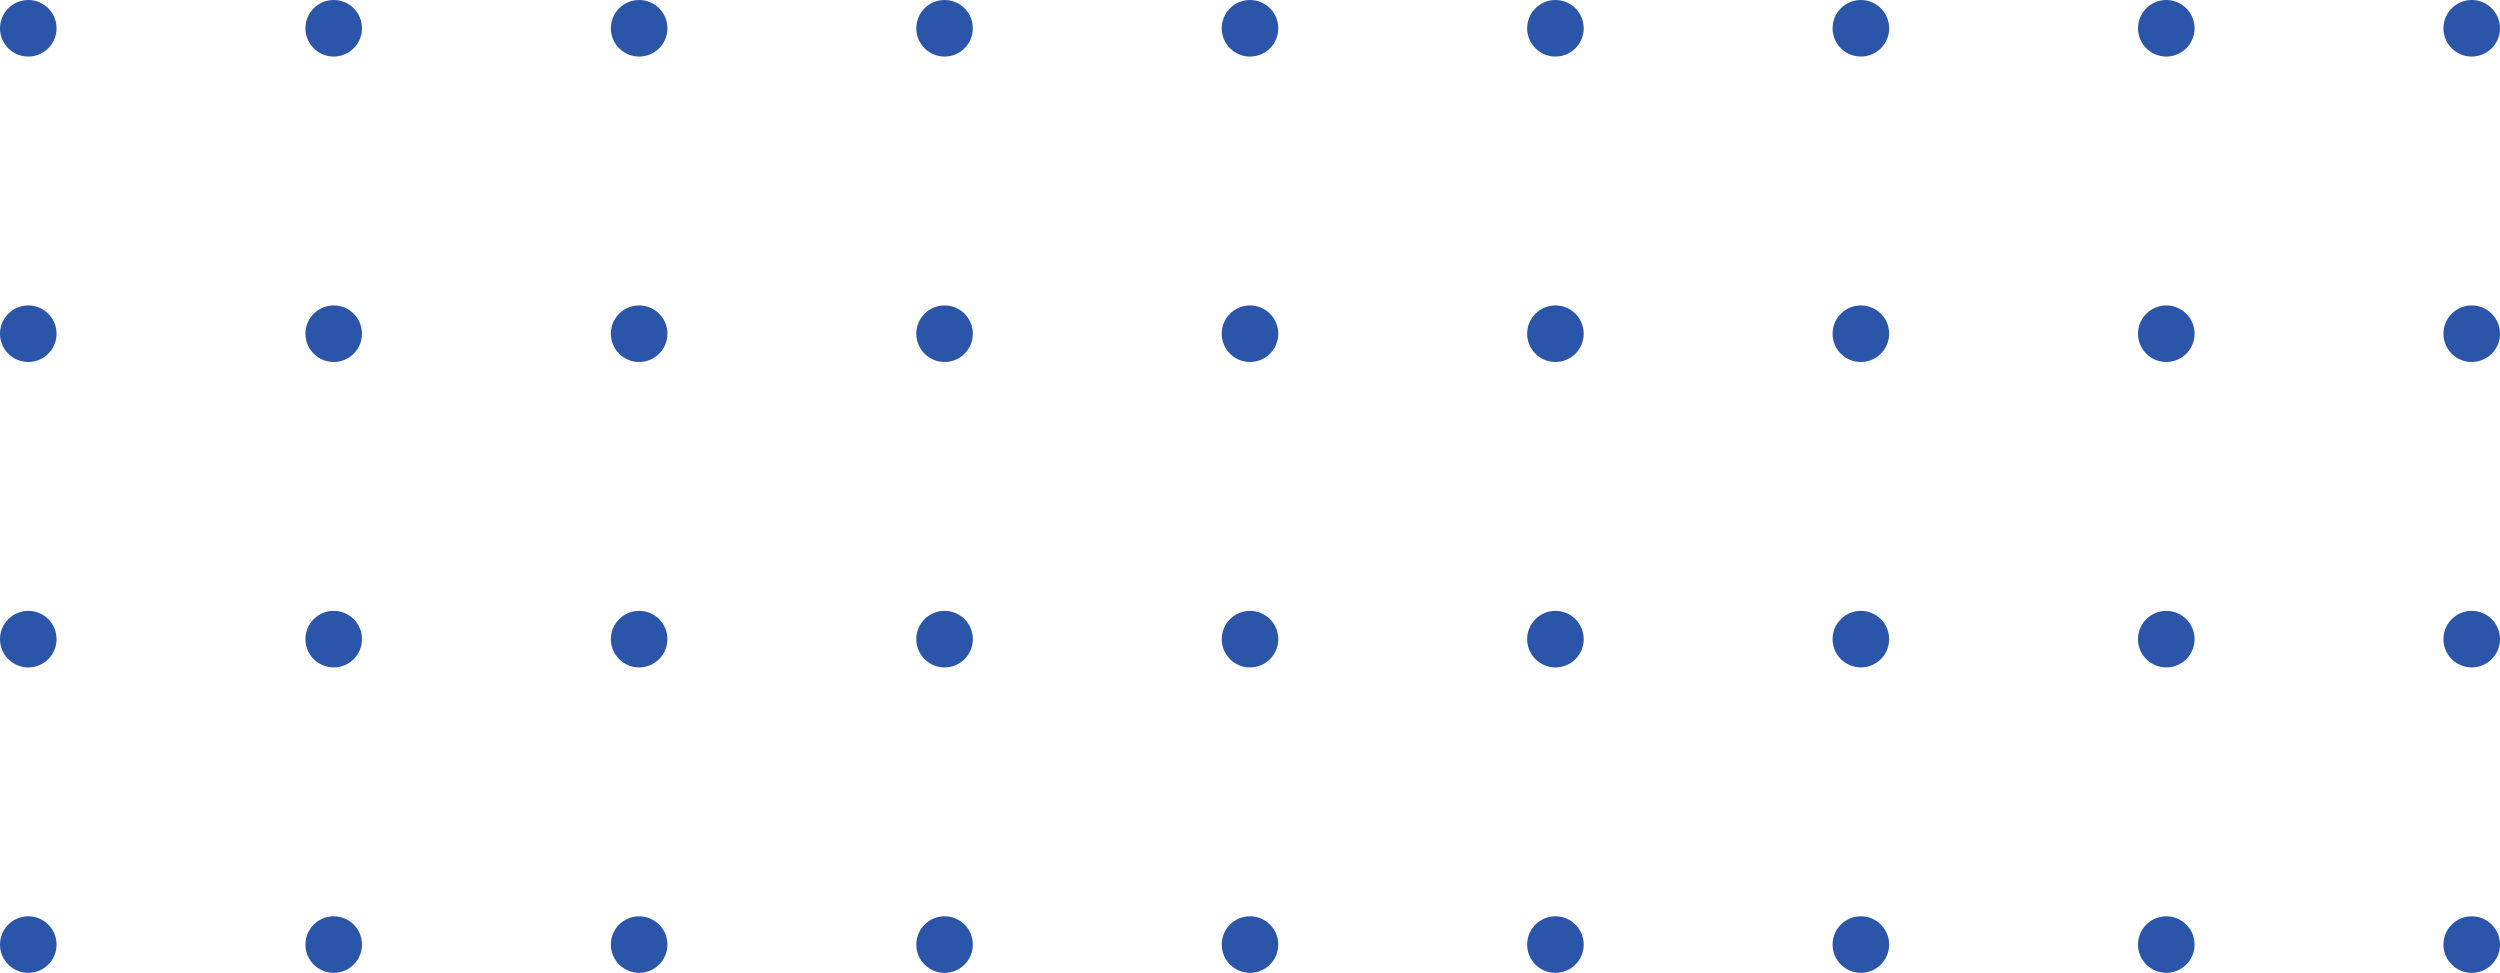 <?xml version="1.0" encoding="UTF-8"?> <svg xmlns="http://www.w3.org/2000/svg" width="884" height="344" viewBox="0 0 884 344" fill="none"> <path d="M10 20C15.523 20 20 15.523 20 10C20 4.477 15.523 0 10 0C4.477 0 0 4.477 0 10C0 15.523 4.477 20 10 20Z" fill="#2B55A8"></path> <path d="M118 20C123.523 20 128 15.523 128 10C128 4.477 123.523 0 118 0C112.477 0 108 4.477 108 10C108 15.523 112.477 20 118 20Z" fill="#2B55A8"></path> <path d="M226 20C231.523 20 236 15.523 236 10C236 4.477 231.523 0 226 0C220.477 0 216 4.477 216 10C216 15.523 220.477 20 226 20Z" fill="#2B55A8"></path> <path d="M334 20C339.523 20 344 15.523 344 10C344 4.477 339.523 0 334 0C328.477 0 324 4.477 324 10C324 15.523 328.477 20 334 20Z" fill="#2B55A8"></path> <path d="M10 128C15.523 128 20 123.523 20 118C20 112.477 15.523 108 10 108C4.477 108 0 112.477 0 118C0 123.523 4.477 128 10 128Z" fill="#2B55A8"></path> <path d="M118 128C123.523 128 128 123.523 128 118C128 112.477 123.523 108 118 108C112.477 108 108 112.477 108 118C108 123.523 112.477 128 118 128Z" fill="#2B55A8"></path> <path d="M226 128C231.523 128 236 123.523 236 118C236 112.477 231.523 108 226 108C220.477 108 216 112.477 216 118C216 123.523 220.477 128 226 128Z" fill="#2B55A8"></path> <path d="M334 128C339.523 128 344 123.523 344 118C344 112.477 339.523 108 334 108C328.477 108 324 112.477 324 118C324 123.523 328.477 128 334 128Z" fill="#2B55A8"></path> <path d="M10 236C15.523 236 20 231.523 20 226C20 220.477 15.523 216 10 216C4.477 216 0 220.477 0 226C0 231.523 4.477 236 10 236Z" fill="#2B55A8"></path> <path d="M118 236C123.523 236 128 231.523 128 226C128 220.477 123.523 216 118 216C112.477 216 108 220.477 108 226C108 231.523 112.477 236 118 236Z" fill="#2B55A8"></path> <path d="M226 236C231.523 236 236 231.523 236 226C236 220.477 231.523 216 226 216C220.477 216 216 220.477 216 226C216 231.523 220.477 236 226 236Z" fill="#2B55A8"></path> <path d="M334 236C339.523 236 344 231.523 344 226C344 220.477 339.523 216 334 216C328.477 216 324 220.477 324 226C324 231.523 328.477 236 334 236Z" fill="#2B55A8"></path> <path d="M10 344C15.523 344 20 339.523 20 334C20 328.477 15.523 324 10 324C4.477 324 0 328.477 0 334C0 339.523 4.477 344 10 344Z" fill="#2B55A8"></path> <path d="M118 344C123.523 344 128 339.523 128 334C128 328.477 123.523 324 118 324C112.477 324 108 328.477 108 334C108 339.523 112.477 344 118 344Z" fill="#2B55A8"></path> <path d="M226 344C231.523 344 236 339.523 236 334C236 328.477 231.523 324 226 324C220.477 324 216 328.477 216 334C216 339.523 220.477 344 226 344Z" fill="#2B55A8"></path> <path d="M334 344C339.523 344 344 339.523 344 334C344 328.477 339.523 324 334 324C328.477 324 324 328.477 324 334C324 339.523 328.477 344 334 344Z" fill="#2B55A8"></path> <path d="M442 20C447.523 20 452 15.523 452 10C452 4.477 447.523 0 442 0C436.477 0 432 4.477 432 10C432 15.523 436.477 20 442 20Z" fill="#2B55A8"></path> <path d="M550 20C555.523 20 560 15.523 560 10C560 4.477 555.523 0 550 0C544.477 0 540 4.477 540 10C540 15.523 544.477 20 550 20Z" fill="#2B55A8"></path> <path d="M658 20C663.523 20 668 15.523 668 10C668 4.477 663.523 0 658 0C652.477 0 648 4.477 648 10C648 15.523 652.477 20 658 20Z" fill="#2B55A8"></path> <path d="M766 20C771.523 20 776 15.523 776 10C776 4.477 771.523 0 766 0C760.477 0 756 4.477 756 10C756 15.523 760.477 20 766 20Z" fill="#2B55A8"></path> <path d="M442 128C447.523 128 452 123.523 452 118C452 112.477 447.523 108 442 108C436.477 108 432 112.477 432 118C432 123.523 436.477 128 442 128Z" fill="#2B55A8"></path> <path d="M550 128C555.523 128 560 123.523 560 118C560 112.477 555.523 108 550 108C544.477 108 540 112.477 540 118C540 123.523 544.477 128 550 128Z" fill="#2B55A8"></path> <path d="M658 128C663.523 128 668 123.523 668 118C668 112.477 663.523 108 658 108C652.477 108 648 112.477 648 118C648 123.523 652.477 128 658 128Z" fill="#2B55A8"></path> <path d="M766 128C771.523 128 776 123.523 776 118C776 112.477 771.523 108 766 108C760.477 108 756 112.477 756 118C756 123.523 760.477 128 766 128Z" fill="#2B55A8"></path> <path d="M442 236C447.523 236 452 231.523 452 226C452 220.477 447.523 216 442 216C436.477 216 432 220.477 432 226C432 231.523 436.477 236 442 236Z" fill="#2B55A8"></path> <path d="M550 236C555.523 236 560 231.523 560 226C560 220.477 555.523 216 550 216C544.477 216 540 220.477 540 226C540 231.523 544.477 236 550 236Z" fill="#2B55A8"></path> <path d="M658 236C663.523 236 668 231.523 668 226C668 220.477 663.523 216 658 216C652.477 216 648 220.477 648 226C648 231.523 652.477 236 658 236Z" fill="#2B55A8"></path> <path d="M766 236C771.523 236 776 231.523 776 226C776 220.477 771.523 216 766 216C760.477 216 756 220.477 756 226C756 231.523 760.477 236 766 236Z" fill="#2B55A8"></path> <path d="M442 344C447.523 344 452 339.523 452 334C452 328.477 447.523 324 442 324C436.477 324 432 328.477 432 334C432 339.523 436.477 344 442 344Z" fill="#2B55A8"></path> <path d="M550 344C555.523 344 560 339.523 560 334C560 328.477 555.523 324 550 324C544.477 324 540 328.477 540 334C540 339.523 544.477 344 550 344Z" fill="#2B55A8"></path> <path d="M658 344C663.523 344 668 339.523 668 334C668 328.477 663.523 324 658 324C652.477 324 648 328.477 648 334C648 339.523 652.477 344 658 344Z" fill="#2B55A8"></path> <path d="M766 344C771.523 344 776 339.523 776 334C776 328.477 771.523 324 766 324C760.477 324 756 328.477 756 334C756 339.523 760.477 344 766 344Z" fill="#2B55A8"></path> <path d="M874 20C879.523 20 884 15.523 884 10C884 4.477 879.523 0 874 0C868.477 0 864 4.477 864 10C864 15.523 868.477 20 874 20Z" fill="#2B55A8"></path> <path d="M874 128C879.523 128 884 123.523 884 118C884 112.477 879.523 108 874 108C868.477 108 864 112.477 864 118C864 123.523 868.477 128 874 128Z" fill="#2B55A8"></path> <path d="M874 236C879.523 236 884 231.523 884 226C884 220.477 879.523 216 874 216C868.477 216 864 220.477 864 226C864 231.523 868.477 236 874 236Z" fill="#2B55A8"></path> <path d="M874 344C879.523 344 884 339.523 884 334C884 328.477 879.523 324 874 324C868.477 324 864 328.477 864 334C864 339.523 868.477 344 874 344Z" fill="#2B55A8"></path> </svg> 